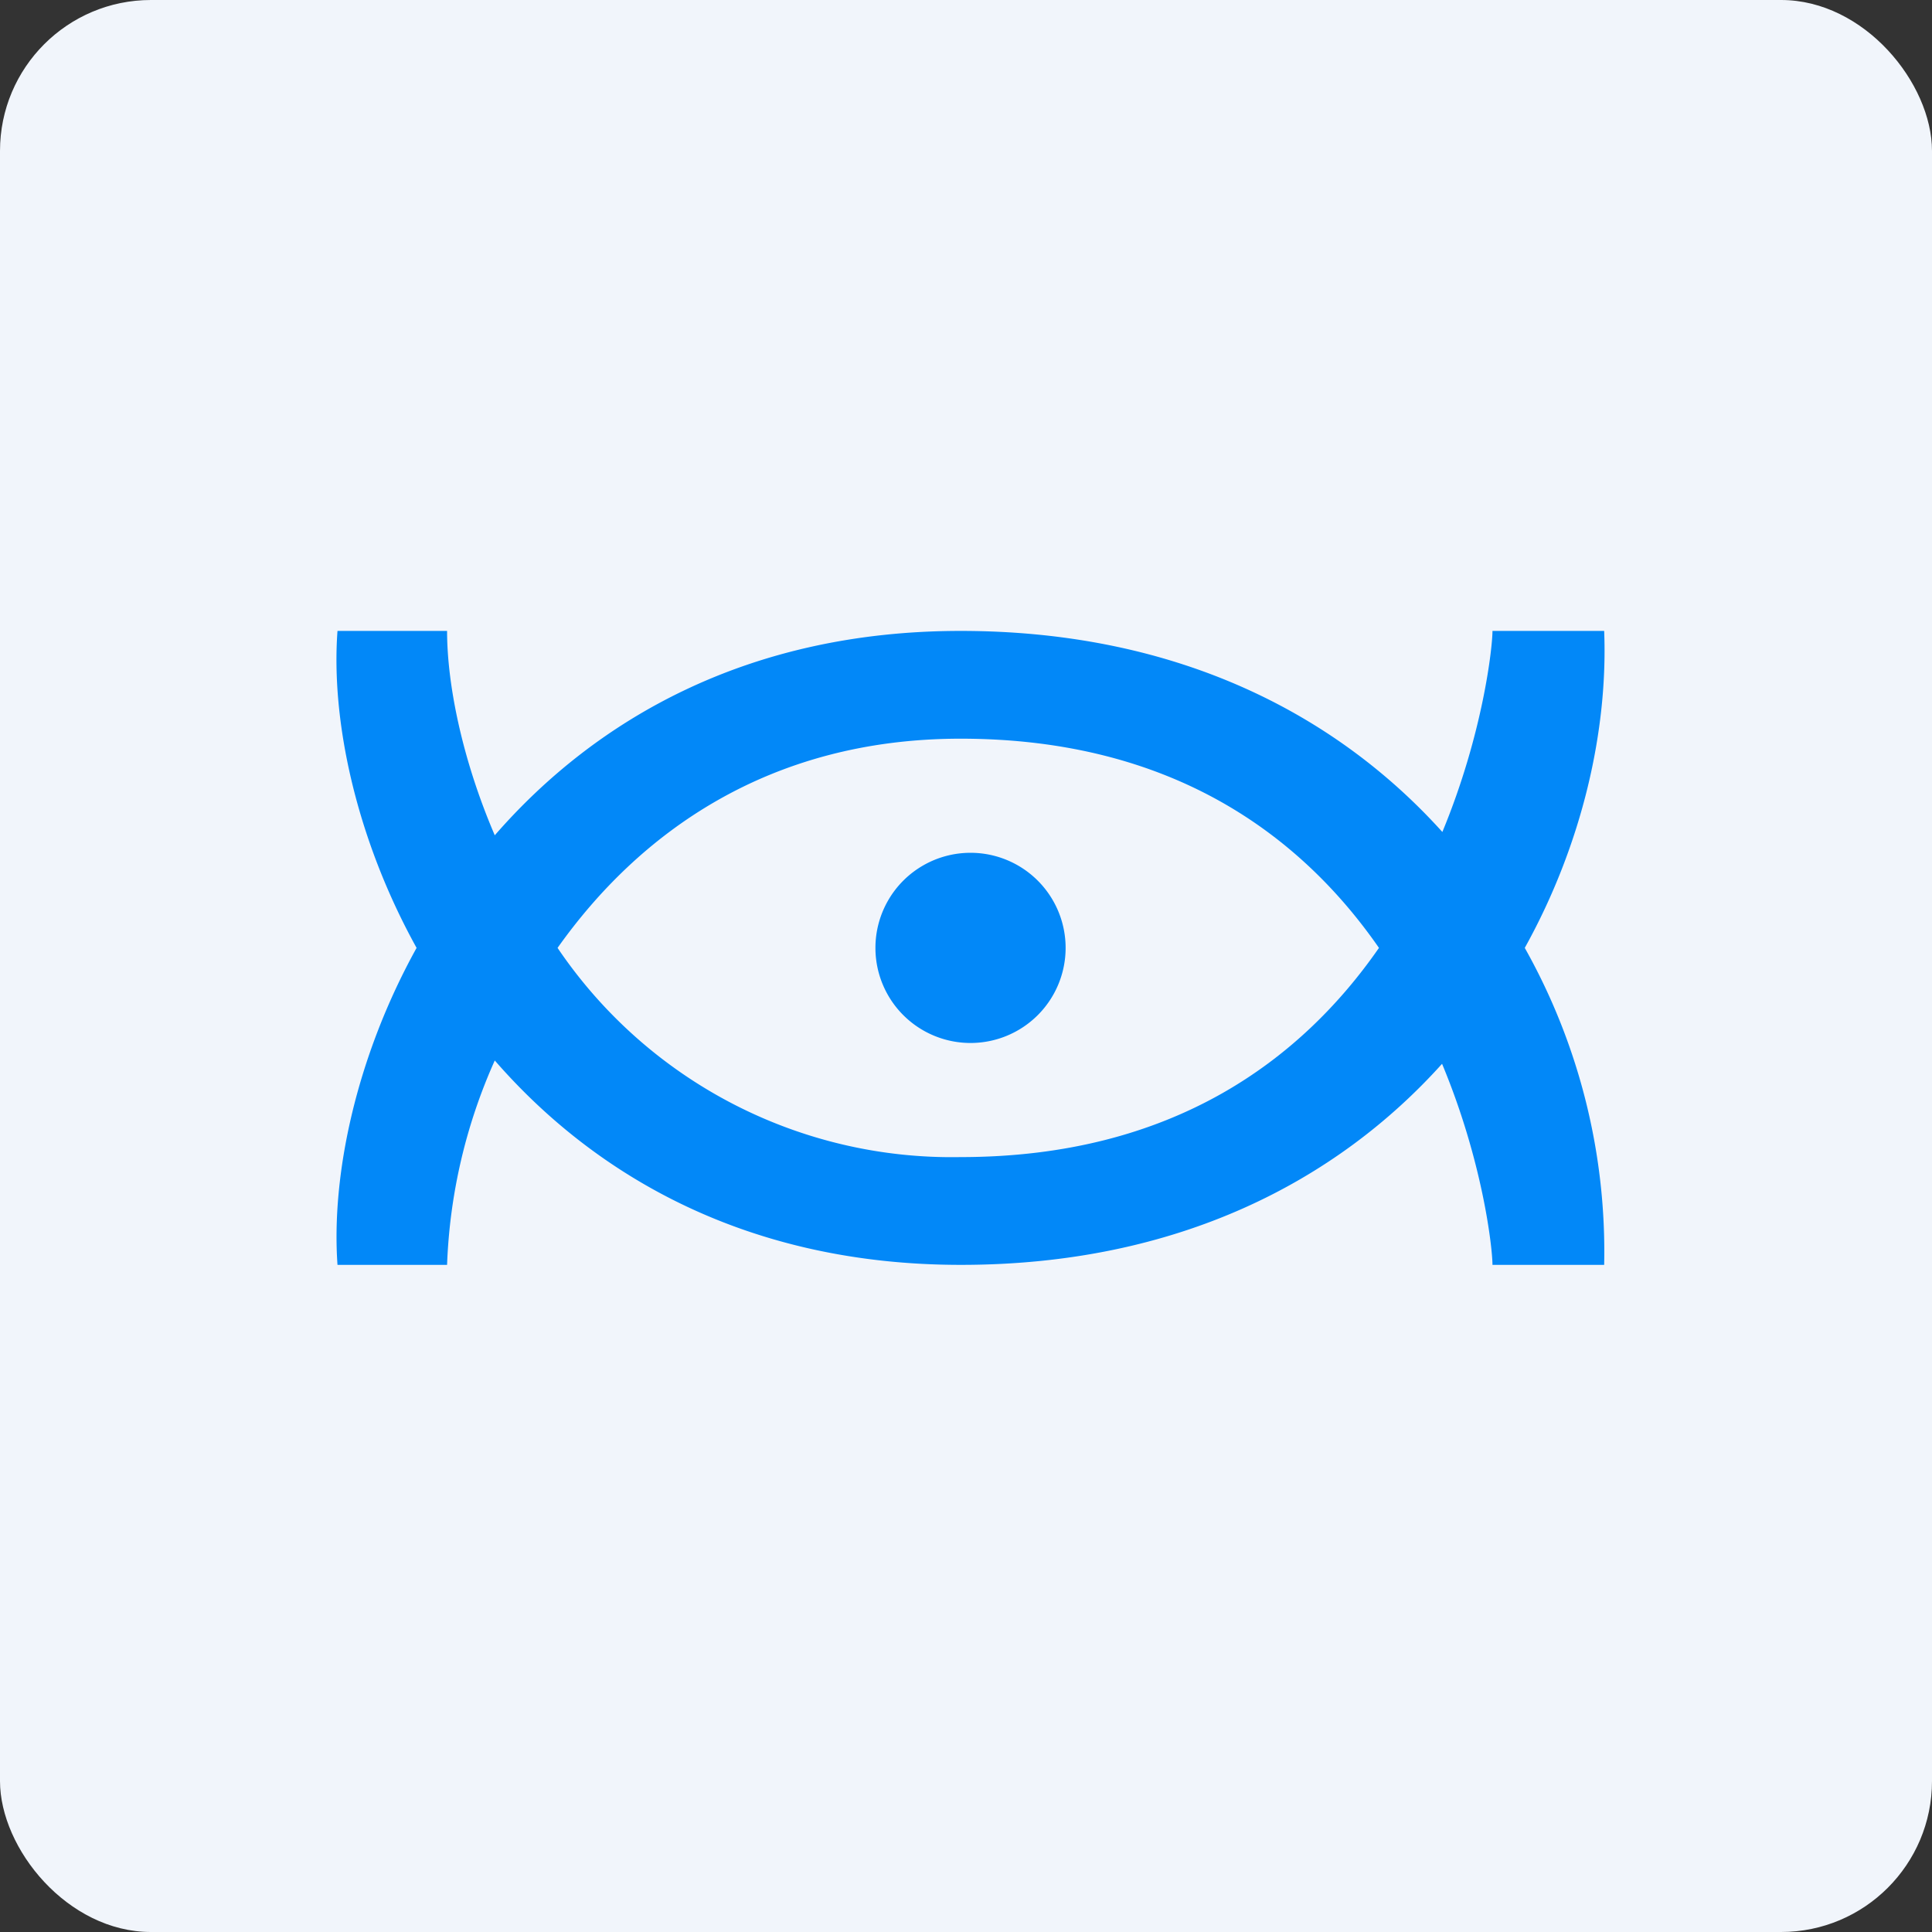 <!-- by FastBull --><svg xmlns="http://www.w3.org/2000/svg" width="64" height="64" viewBox="0 0 64 64"><rect x="0" y="0" width="64" height="64" fill="#333333" stroke="none"/><rect x="0" y="0" width="64" height="64" rx="5" ry="5" fill="#f1f5fb" /><path fill="#f1f5fb" d="M 2.75,2 L 61.55,2 L 61.55,60.80 L 2.75,60.80 L 2.75,2" /><path fill-rule="evenodd" d="M 31.82,41.90 C 24.81,41.90 19.75,38.99 16.39,35.13 A 18.15,18.15 0 0,0 14.81,41.90 L 11.18,41.90 C 10.97,38.94 11.79,35.03 13.80,31.40 C 11.79,27.77 10.96,23.86 11.18,20.90 L 14.81,20.90 C 14.81,22.65 15.30,25.13 16.39,27.67 C 19.75,23.81 24.80,20.90 31.82,20.90 C 39.03,20.90 44.29,23.69 47.78,27.56 C 49.13,24.30 49.44,21.44 49.44,20.90 L 53.14,20.90 C 53.27,24.18 52.42,27.96 50.51,31.40 A 20.53,20.53 0 0,1 53.14,41.90 L 49.44,41.90 C 49.44,41.36 49.13,38.50 47.77,35.24 C 44.29,39.11 39.03,41.90 31.84,41.90 L 31.82,41.90 M 31.82,38.33 A 15.76,15.76 0 0,1 18.47,31.40 C 21.15,27.62 25.44,24.47 31.82,24.47 C 38.86,24.47 43.12,27.71 45.68,31.40 C 43.12,35.09 38.86,38.33 31.82,38.33 M 32.15,34.55 A 3.15,3.15 0 1,0 32.15,28.25 A 3.15,3.15 0 0,0 32.15,34.55" fill="#0288f8" /></svg>